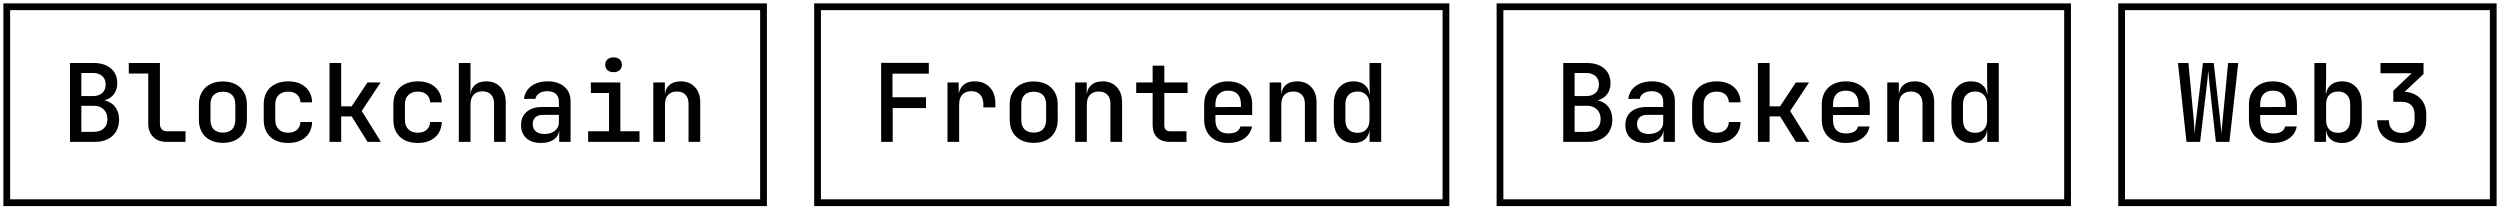 <?xml version="1.0" encoding="UTF-8"?> <svg xmlns="http://www.w3.org/2000/svg" width="370" height="31" viewBox="0 0 370 31" fill="none"><rect x="1" y="1" width="112" height="29" stroke="black"></rect><path d="M10.36 21V9.32H13.8C14.909 9.32 15.779 9.587 16.408 10.12C17.037 10.653 17.352 11.389 17.352 12.328C17.352 12.861 17.235 13.325 17 13.72C16.776 14.104 16.461 14.403 16.056 14.616C15.651 14.829 15.176 14.936 14.632 14.936V14.776C15.219 14.765 15.736 14.877 16.184 15.112C16.632 15.336 16.984 15.672 17.24 16.12C17.496 16.568 17.624 17.101 17.624 17.72C17.624 18.381 17.475 18.963 17.176 19.464C16.888 19.955 16.472 20.333 15.928 20.6C15.395 20.867 14.76 21 14.024 21H10.36ZM12.04 19.512H13.88C14.499 19.512 14.989 19.347 15.352 19.016C15.715 18.685 15.896 18.227 15.896 17.64C15.896 17.043 15.715 16.563 15.352 16.2C14.989 15.837 14.499 15.656 13.88 15.656H12.04V19.512ZM12.04 14.216H13.784C14.36 14.216 14.813 14.061 15.144 13.752C15.475 13.443 15.64 13.027 15.64 12.504C15.64 11.981 15.475 11.571 15.144 11.272C14.813 10.963 14.365 10.808 13.8 10.808H12.04V14.216ZM24.658 21C24.114 21 23.639 20.893 23.234 20.68C22.828 20.456 22.508 20.141 22.274 19.736C22.05 19.331 21.938 18.861 21.938 18.328V10.888H19.058V9.32H23.666V18.328C23.666 18.669 23.762 18.941 23.954 19.144C24.146 19.336 24.407 19.432 24.738 19.432H27.458V21H24.658ZM32.987 21.144C32.262 21.144 31.633 21.005 31.099 20.728C30.566 20.451 30.155 20.056 29.867 19.544C29.579 19.032 29.436 18.429 29.436 17.736V15.464C29.436 14.76 29.579 14.157 29.867 13.656C30.155 13.144 30.566 12.749 31.099 12.472C31.633 12.195 32.262 12.056 32.987 12.056C33.713 12.056 34.342 12.195 34.876 12.472C35.409 12.749 35.819 13.144 36.108 13.656C36.395 14.157 36.539 14.76 36.539 15.464V17.736C36.539 18.429 36.395 19.032 36.108 19.544C35.819 20.056 35.409 20.451 34.876 20.728C34.342 21.005 33.713 21.144 32.987 21.144ZM32.987 19.624C33.574 19.624 34.028 19.464 34.347 19.144C34.667 18.813 34.828 18.344 34.828 17.736V15.464C34.828 14.845 34.667 14.376 34.347 14.056C34.028 13.736 33.574 13.576 32.987 13.576C32.411 13.576 31.958 13.736 31.628 14.056C31.308 14.376 31.148 14.845 31.148 15.464V17.736C31.148 18.344 31.308 18.813 31.628 19.144C31.958 19.464 32.411 19.624 32.987 19.624ZM42.645 21.16C41.92 21.16 41.28 21.027 40.725 20.76C40.181 20.483 39.76 20.088 39.461 19.576C39.173 19.053 39.029 18.445 39.029 17.752V15.448C39.029 14.744 39.173 14.136 39.461 13.624C39.76 13.112 40.181 12.723 40.725 12.456C41.28 12.179 41.92 12.04 42.645 12.04C43.701 12.04 44.549 12.317 45.189 12.872C45.829 13.427 46.165 14.184 46.197 15.144H44.469C44.437 14.643 44.261 14.253 43.941 13.976C43.621 13.699 43.189 13.56 42.645 13.56C42.059 13.56 41.595 13.725 41.253 14.056C40.912 14.376 40.741 14.835 40.741 15.432V17.752C40.741 18.349 40.912 18.813 41.253 19.144C41.595 19.475 42.059 19.64 42.645 19.64C43.189 19.64 43.621 19.501 43.941 19.224C44.261 18.947 44.437 18.557 44.469 18.056H46.197C46.165 19.016 45.829 19.773 45.189 20.328C44.549 20.883 43.701 21.16 42.645 21.16ZM48.767 21V9.32H50.495V15.736H52.047L54.383 12.2H56.335L53.535 16.424L56.383 21H54.399L52.047 17.224H50.495V21H48.767ZM61.833 21.16C61.107 21.16 60.467 21.027 59.913 20.76C59.369 20.483 58.947 20.088 58.649 19.576C58.361 19.053 58.217 18.445 58.217 17.752V15.448C58.217 14.744 58.361 14.136 58.649 13.624C58.947 13.112 59.369 12.723 59.913 12.456C60.467 12.179 61.107 12.04 61.833 12.04C62.889 12.04 63.737 12.317 64.377 12.872C65.017 13.427 65.353 14.184 65.385 15.144H63.657C63.625 14.643 63.449 14.253 63.129 13.976C62.809 13.699 62.377 13.56 61.833 13.56C61.246 13.56 60.782 13.725 60.441 14.056C60.099 14.376 59.929 14.835 59.929 15.432V17.752C59.929 18.349 60.099 18.813 60.441 19.144C60.782 19.475 61.246 19.64 61.833 19.64C62.377 19.64 62.809 19.501 63.129 19.224C63.449 18.947 63.625 18.557 63.657 18.056H65.385C65.353 19.016 65.017 19.773 64.377 20.328C63.737 20.883 62.889 21.16 61.833 21.16ZM67.906 21V9.32H69.635V12.2L69.618 13.88H70.034L69.618 14.28C69.618 13.576 69.826 13.027 70.243 12.632C70.659 12.237 71.234 12.04 71.971 12.04C72.845 12.04 73.544 12.323 74.067 12.888C74.589 13.443 74.85 14.195 74.85 15.144V21H73.123V15.336C73.123 14.76 72.968 14.312 72.659 13.992C72.349 13.672 71.928 13.512 71.394 13.512C70.85 13.512 70.418 13.683 70.099 14.024C69.789 14.355 69.635 14.829 69.635 15.448V21H67.906ZM80.076 21.16C79.159 21.16 78.434 20.925 77.9 20.456C77.378 19.976 77.116 19.325 77.116 18.504C77.116 17.672 77.394 17.021 77.948 16.552C78.514 16.072 79.287 15.832 80.268 15.832H82.716V15.016C82.716 14.536 82.567 14.163 82.268 13.896C81.97 13.629 81.548 13.496 81.004 13.496C80.524 13.496 80.124 13.603 79.804 13.816C79.484 14.019 79.298 14.291 79.244 14.632H77.548C77.644 13.843 78.007 13.213 78.636 12.744C79.276 12.275 80.082 12.04 81.052 12.04C82.098 12.04 82.924 12.307 83.532 12.84C84.14 13.363 84.444 14.077 84.444 14.984V21H82.764V19.384H82.476L82.764 19.064C82.764 19.704 82.519 20.216 82.028 20.6C81.538 20.973 80.887 21.16 80.076 21.16ZM80.588 19.832C81.207 19.832 81.714 19.677 82.108 19.368C82.514 19.048 82.716 18.643 82.716 18.152V17H80.3C79.852 17 79.495 17.123 79.228 17.368C78.972 17.613 78.844 17.949 78.844 18.376C78.844 18.824 78.999 19.181 79.308 19.448C79.618 19.704 80.044 19.832 80.588 19.832ZM87.046 21V19.432H90.134V13.768H87.446V12.2H91.814V19.432H94.646V21H87.046ZM90.806 10.68C90.433 10.68 90.134 10.584 89.91 10.392C89.686 10.189 89.574 9.923 89.574 9.592C89.574 9.251 89.686 8.984 89.91 8.792C90.134 8.589 90.433 8.488 90.806 8.488C91.179 8.488 91.478 8.589 91.702 8.792C91.926 8.984 92.038 9.251 92.038 9.592C92.038 9.923 91.926 10.189 91.702 10.392C91.478 10.584 91.179 10.68 90.806 10.68ZM96.688 21V12.2H98.4V13.88H98.816L98.4 14.28C98.4 13.576 98.608 13.027 99.024 12.632C99.44 12.237 100.016 12.04 100.752 12.04C101.626 12.04 102.325 12.323 102.848 12.888C103.37 13.443 103.632 14.195 103.632 15.144V21H101.904V15.336C101.904 14.76 101.749 14.317 101.44 14.008C101.13 13.699 100.709 13.544 100.176 13.544C99.632 13.544 99.2 13.709 98.88 14.04C98.57 14.36 98.416 14.829 98.416 15.448V21H96.688Z" fill="black"></path><rect x="121" y="1" width="93" height="29" stroke="black"></rect><path d="M130.408 21V9.304H137.464V10.904H132.088V14.392H137.048V15.992H132.12V21H130.408ZM140.226 21V12.2H141.89V13.88H142.306L141.778 14.92C141.778 13.971 141.986 13.256 142.402 12.776C142.818 12.285 143.436 12.04 144.258 12.04C145.196 12.04 145.938 12.333 146.482 12.92C147.036 13.496 147.314 14.291 147.314 15.304V15.896H145.538V15.448C145.538 14.819 145.378 14.339 145.058 14.008C144.748 13.667 144.311 13.496 143.746 13.496C143.18 13.496 142.738 13.667 142.418 14.008C142.108 14.349 141.954 14.829 141.954 15.448V21H140.226ZM152.988 21.144C152.262 21.144 151.633 21.005 151.1 20.728C150.566 20.451 150.156 20.056 149.868 19.544C149.58 19.032 149.436 18.429 149.436 17.736V15.464C149.436 14.76 149.58 14.157 149.868 13.656C150.156 13.144 150.566 12.749 151.1 12.472C151.633 12.195 152.262 12.056 152.988 12.056C153.713 12.056 154.342 12.195 154.876 12.472C155.409 12.749 155.82 13.144 156.108 13.656C156.396 14.157 156.54 14.76 156.54 15.464V17.736C156.54 18.429 156.396 19.032 156.108 19.544C155.82 20.056 155.409 20.451 154.876 20.728C154.342 21.005 153.713 21.144 152.988 21.144ZM152.988 19.624C153.574 19.624 154.028 19.464 154.348 19.144C154.668 18.813 154.828 18.344 154.828 17.736V15.464C154.828 14.845 154.668 14.376 154.348 14.056C154.028 13.736 153.574 13.576 152.988 13.576C152.412 13.576 151.958 13.736 151.628 14.056C151.308 14.376 151.148 14.845 151.148 15.464V17.736C151.148 18.344 151.308 18.813 151.628 19.144C151.958 19.464 152.412 19.624 152.988 19.624ZM159.125 21V12.2H160.837V13.88H161.253L160.837 14.28C160.837 13.576 161.045 13.027 161.461 12.632C161.877 12.237 162.453 12.04 163.189 12.04C164.064 12.04 164.763 12.323 165.285 12.888C165.808 13.443 166.069 14.195 166.069 15.144V21H164.341V15.336C164.341 14.76 164.187 14.317 163.877 14.008C163.568 13.699 163.147 13.544 162.613 13.544C162.069 13.544 161.637 13.709 161.317 14.04C161.008 14.36 160.853 14.829 160.853 15.448V21H159.125ZM173.135 21C172.335 21 171.711 20.781 171.263 20.344C170.815 19.907 170.591 19.299 170.591 18.52V13.768H168.159V12.2H170.591V9.72H172.319V12.2H175.759V13.768H172.319V18.52C172.319 19.128 172.612 19.432 173.199 19.432H175.599V21H173.135ZM181.769 21.16C181.054 21.16 180.425 21.021 179.881 20.744C179.347 20.456 178.937 20.056 178.649 19.544C178.361 19.032 178.217 18.435 178.217 17.752V15.448C178.217 14.755 178.361 14.157 178.649 13.656C178.937 13.144 179.347 12.749 179.881 12.472C180.425 12.184 181.054 12.04 181.769 12.04C182.494 12.04 183.123 12.184 183.657 12.472C184.19 12.749 184.601 13.144 184.889 13.656C185.177 14.157 185.321 14.755 185.321 15.448V17.016H179.881V17.752C179.881 18.403 180.041 18.899 180.361 19.24C180.691 19.581 181.166 19.752 181.785 19.752C182.286 19.752 182.691 19.667 183.001 19.496C183.31 19.315 183.502 19.053 183.577 18.712H185.289C185.161 19.459 184.777 20.056 184.137 20.504C183.497 20.941 182.707 21.16 181.769 21.16ZM183.657 15.976V15.432C183.657 14.792 183.497 14.296 183.177 13.944C182.857 13.592 182.387 13.416 181.769 13.416C181.161 13.416 180.691 13.592 180.361 13.944C180.041 14.296 179.881 14.797 179.881 15.448V15.848L183.785 15.832L183.657 15.976ZM187.907 21V12.2H189.619V13.88H190.035L189.619 14.28C189.619 13.576 189.827 13.027 190.243 12.632C190.659 12.237 191.235 12.04 191.971 12.04C192.845 12.04 193.544 12.323 194.067 12.888C194.589 13.443 194.851 14.195 194.851 15.144V21H193.123V15.336C193.123 14.76 192.968 14.317 192.659 14.008C192.349 13.699 191.928 13.544 191.395 13.544C190.851 13.544 190.419 13.709 190.099 14.04C189.789 14.36 189.635 14.829 189.635 15.448V21H187.907ZM200.332 21.16C199.447 21.16 198.738 20.861 198.204 20.264C197.671 19.667 197.404 18.861 197.404 17.848V15.368C197.404 14.344 197.671 13.533 198.204 12.936C198.738 12.339 199.447 12.04 200.332 12.04C201.058 12.04 201.634 12.243 202.06 12.648C202.487 13.043 202.7 13.587 202.7 14.28L202.332 13.88H202.732L202.684 11.832V9.32H204.412V21H202.7V19.32H202.332L202.7 18.92C202.7 19.613 202.487 20.163 202.06 20.568C201.634 20.963 201.058 21.16 200.332 21.16ZM200.924 19.656C201.468 19.656 201.895 19.491 202.204 19.16C202.524 18.819 202.684 18.349 202.684 17.752V15.448C202.684 14.851 202.524 14.387 202.204 14.056C201.895 13.715 201.468 13.544 200.924 13.544C200.359 13.544 199.916 13.709 199.596 14.04C199.276 14.36 199.116 14.829 199.116 15.448V17.752C199.116 18.371 199.276 18.845 199.596 19.176C199.916 19.496 200.359 19.656 200.924 19.656Z" fill="black"></path><rect x="222" y="1" width="84" height="29" stroke="black"></rect><path d="M231.36 21V9.32H234.8C235.909 9.32 236.779 9.587 237.408 10.12C238.037 10.653 238.352 11.389 238.352 12.328C238.352 12.861 238.235 13.325 238 13.72C237.776 14.104 237.461 14.403 237.056 14.616C236.651 14.829 236.176 14.936 235.632 14.936V14.776C236.219 14.765 236.736 14.877 237.184 15.112C237.632 15.336 237.984 15.672 238.24 16.12C238.496 16.568 238.624 17.101 238.624 17.72C238.624 18.381 238.475 18.963 238.176 19.464C237.888 19.955 237.472 20.333 236.928 20.6C236.395 20.867 235.76 21 235.024 21H231.36ZM233.04 19.512H234.88C235.499 19.512 235.989 19.347 236.352 19.016C236.715 18.685 236.896 18.227 236.896 17.64C236.896 17.043 236.715 16.563 236.352 16.2C235.989 15.837 235.499 15.656 234.88 15.656H233.04V19.512ZM233.04 14.216H234.784C235.36 14.216 235.813 14.061 236.144 13.752C236.475 13.443 236.64 13.027 236.64 12.504C236.64 11.981 236.475 11.571 236.144 11.272C235.813 10.963 235.365 10.808 234.8 10.808H233.04V14.216ZM243.514 21.16C242.596 21.16 241.871 20.925 241.338 20.456C240.815 19.976 240.554 19.325 240.554 18.504C240.554 17.672 240.831 17.021 241.386 16.552C241.951 16.072 242.724 15.832 243.706 15.832H246.154V15.016C246.154 14.536 246.004 14.163 245.706 13.896C245.407 13.629 244.986 13.496 244.442 13.496C243.962 13.496 243.562 13.603 243.242 13.816C242.922 14.019 242.735 14.291 242.682 14.632H240.986C241.082 13.843 241.444 13.213 242.074 12.744C242.714 12.275 243.519 12.04 244.49 12.04C245.535 12.04 246.362 12.307 246.97 12.84C247.578 13.363 247.882 14.077 247.882 14.984V21H246.202V19.384H245.914L246.202 19.064C246.202 19.704 245.956 20.216 245.466 20.6C244.975 20.973 244.324 21.16 243.514 21.16ZM244.026 19.832C244.644 19.832 245.151 19.677 245.546 19.368C245.951 19.048 246.154 18.643 246.154 18.152V17H243.738C243.29 17 242.932 17.123 242.666 17.368C242.41 17.613 242.282 17.949 242.282 18.376C242.282 18.824 242.436 19.181 242.746 19.448C243.055 19.704 243.482 19.832 244.026 19.832ZM254.052 21.16C253.326 21.16 252.686 21.027 252.132 20.76C251.588 20.483 251.166 20.088 250.868 19.576C250.58 19.053 250.436 18.445 250.436 17.752V15.448C250.436 14.744 250.58 14.136 250.868 13.624C251.166 13.112 251.588 12.723 252.132 12.456C252.686 12.179 253.326 12.04 254.052 12.04C255.108 12.04 255.956 12.317 256.596 12.872C257.236 13.427 257.572 14.184 257.604 15.144H255.876C255.844 14.643 255.668 14.253 255.348 13.976C255.028 13.699 254.596 13.56 254.052 13.56C253.465 13.56 253.001 13.725 252.66 14.056C252.318 14.376 252.148 14.835 252.148 15.432V17.752C252.148 18.349 252.318 18.813 252.66 19.144C253.001 19.475 253.465 19.64 254.052 19.64C254.596 19.64 255.028 19.501 255.348 19.224C255.668 18.947 255.844 18.557 255.876 18.056H257.604C257.572 19.016 257.236 19.773 256.596 20.328C255.956 20.883 255.108 21.16 254.052 21.16ZM260.173 21V9.32H261.901V15.736H263.453L265.789 12.2H267.741L264.941 16.424L267.789 21H265.805L263.453 17.224H261.901V21H260.173ZM273.175 21.16C272.46 21.16 271.831 21.021 271.287 20.744C270.754 20.456 270.343 20.056 270.055 19.544C269.767 19.032 269.623 18.435 269.623 17.752V15.448C269.623 14.755 269.767 14.157 270.055 13.656C270.343 13.144 270.754 12.749 271.287 12.472C271.831 12.184 272.46 12.04 273.175 12.04C273.9 12.04 274.53 12.184 275.063 12.472C275.596 12.749 276.007 13.144 276.295 13.656C276.583 14.157 276.727 14.755 276.727 15.448V17.016H271.287V17.752C271.287 18.403 271.447 18.899 271.767 19.24C272.098 19.581 272.572 19.752 273.191 19.752C273.692 19.752 274.098 19.667 274.407 19.496C274.716 19.315 274.908 19.053 274.983 18.712H276.695C276.567 19.459 276.183 20.056 275.543 20.504C274.903 20.941 274.114 21.16 273.175 21.16ZM275.063 15.976V15.432C275.063 14.792 274.903 14.296 274.583 13.944C274.263 13.592 273.794 13.416 273.175 13.416C272.567 13.416 272.098 13.592 271.767 13.944C271.447 14.296 271.287 14.797 271.287 15.448V15.848L275.191 15.832L275.063 15.976ZM279.313 21V12.2H281.025V13.88H281.441L281.025 14.28C281.025 13.576 281.233 13.027 281.649 12.632C282.065 12.237 282.641 12.04 283.377 12.04C284.251 12.04 284.95 12.323 285.473 12.888C285.995 13.443 286.257 14.195 286.257 15.144V21H284.529V15.336C284.529 14.76 284.374 14.317 284.065 14.008C283.755 13.699 283.334 13.544 282.801 13.544C282.257 13.544 281.825 13.709 281.505 14.04C281.195 14.36 281.041 14.829 281.041 15.448V21H279.313ZM291.739 21.16C290.853 21.16 290.144 20.861 289.611 20.264C289.077 19.667 288.811 18.861 288.811 17.848V15.368C288.811 14.344 289.077 13.533 289.611 12.936C290.144 12.339 290.853 12.04 291.739 12.04C292.464 12.04 293.04 12.243 293.467 12.648C293.893 13.043 294.107 13.587 294.107 14.28L293.739 13.88H294.139L294.091 11.832V9.32H295.819V21H294.107V19.32H293.739L294.107 18.92C294.107 19.613 293.893 20.163 293.467 20.568C293.04 20.963 292.464 21.16 291.739 21.16ZM292.331 19.656C292.875 19.656 293.301 19.491 293.611 19.16C293.931 18.819 294.091 18.349 294.091 17.752V15.448C294.091 14.851 293.931 14.387 293.611 14.056C293.301 13.715 292.875 13.544 292.331 13.544C291.765 13.544 291.323 13.709 291.003 14.04C290.683 14.36 290.523 14.829 290.523 15.448V17.752C290.523 18.371 290.683 18.845 291.003 19.176C291.323 19.496 291.765 19.656 292.331 19.656Z" fill="black"></path><rect x="314" y="1" width="55" height="29" stroke="black"></rect><path d="M323.6 21L322.336 9.32H323.888L324.672 17.704C324.693 17.917 324.709 18.152 324.72 18.408C324.741 18.664 324.757 18.915 324.768 19.16C324.789 19.405 324.8 19.619 324.8 19.8C324.821 19.619 324.843 19.405 324.864 19.16C324.885 18.915 324.907 18.664 324.928 18.408C324.96 18.152 324.992 17.917 325.024 17.704L326.032 9.32H327.632L328.576 17.704C328.597 17.917 328.619 18.152 328.64 18.408C328.672 18.664 328.704 18.915 328.736 19.16C328.768 19.405 328.789 19.619 328.8 19.8C328.811 19.619 328.821 19.405 328.832 19.16C328.853 18.915 328.875 18.664 328.896 18.408C328.917 18.152 328.939 17.917 328.96 17.704L329.76 9.32H331.264L329.952 21H327.952L327.008 12.504C326.987 12.28 326.965 12.045 326.944 11.8C326.923 11.544 326.901 11.299 326.88 11.064C326.859 10.819 326.837 10.616 326.816 10.456C326.805 10.616 326.789 10.819 326.768 11.064C326.747 11.299 326.725 11.544 326.704 11.8C326.683 12.045 326.656 12.28 326.624 12.504L325.616 21H323.6ZM336.394 21.16C335.679 21.16 335.05 21.021 334.506 20.744C333.972 20.456 333.562 20.056 333.274 19.544C332.986 19.032 332.842 18.435 332.842 17.752V15.448C332.842 14.755 332.986 14.157 333.274 13.656C333.562 13.144 333.972 12.749 334.506 12.472C335.05 12.184 335.679 12.04 336.394 12.04C337.119 12.04 337.748 12.184 338.282 12.472C338.815 12.749 339.226 13.144 339.514 13.656C339.802 14.157 339.946 14.755 339.946 15.448V17.016H334.506V17.752C334.506 18.403 334.666 18.899 334.986 19.24C335.316 19.581 335.791 19.752 336.41 19.752C336.911 19.752 337.316 19.667 337.626 19.496C337.935 19.315 338.127 19.053 338.202 18.712H339.914C339.786 19.459 339.402 20.056 338.762 20.504C338.122 20.941 337.332 21.16 336.394 21.16ZM338.282 15.976V15.432C338.282 14.792 338.122 14.296 337.802 13.944C337.482 13.592 337.012 13.416 336.394 13.416C335.786 13.416 335.316 13.592 334.986 13.944C334.666 14.296 334.506 14.797 334.506 15.448V15.848L338.41 15.832L338.282 15.976ZM346.612 21.16C345.886 21.16 345.31 20.963 344.884 20.568C344.457 20.163 344.244 19.613 344.244 18.92L344.612 19.32H344.244V21H342.532V9.32H344.26V11.832L344.212 13.88H344.612L344.244 14.28C344.244 13.587 344.457 13.043 344.884 12.648C345.321 12.243 345.897 12.04 346.612 12.04C347.497 12.04 348.206 12.339 348.74 12.936C349.273 13.533 349.54 14.344 349.54 15.368V17.848C349.54 18.861 349.273 19.667 348.74 20.264C348.206 20.861 347.497 21.16 346.612 21.16ZM346.02 19.656C346.585 19.656 347.028 19.496 347.348 19.176C347.668 18.845 347.828 18.371 347.828 17.752V15.448C347.828 14.829 347.668 14.36 347.348 14.04C347.028 13.709 346.585 13.544 346.02 13.544C345.476 13.544 345.044 13.715 344.724 14.056C344.414 14.387 344.26 14.851 344.26 15.448V17.752C344.26 18.349 344.414 18.819 344.724 19.16C345.044 19.491 345.476 19.656 346.02 19.656ZM355.437 21.16C354.701 21.16 354.061 21.021 353.517 20.744C352.973 20.467 352.552 20.077 352.253 19.576C351.965 19.064 351.821 18.472 351.821 17.8H353.549C353.549 18.387 353.715 18.845 354.045 19.176C354.387 19.507 354.856 19.672 355.453 19.672C356.061 19.672 356.531 19.501 356.861 19.16C357.192 18.819 357.357 18.365 357.357 17.8V16.936C357.357 16.339 357.192 15.88 356.861 15.56C356.531 15.229 356.061 15.064 355.453 15.064H354.205V13.432L356.925 10.84H352.317V9.32H358.685V10.952L355.469 13.976V13.56C356.579 13.56 357.459 13.864 358.109 14.472C358.76 15.08 359.085 15.896 359.085 16.92V17.8C359.085 18.472 358.936 19.064 358.637 19.576C358.339 20.077 357.912 20.467 357.357 20.744C356.813 21.021 356.173 21.16 355.437 21.16Z" fill="black"></path></svg> 